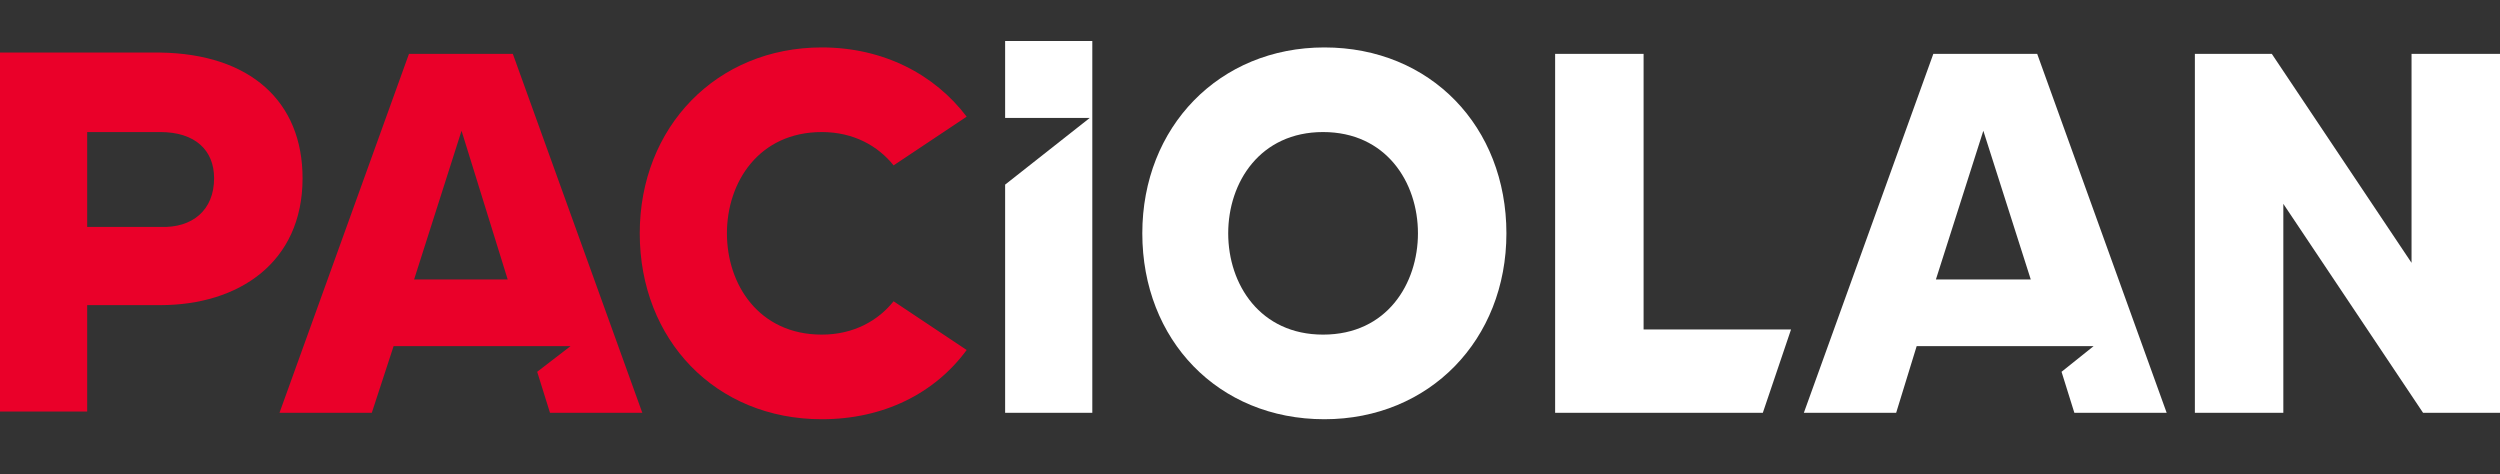 <?xml version="1.0" encoding="utf-8"?>
<!-- Generator: Adobe Illustrator 25.4.1, SVG Export Plug-In . SVG Version: 6.00 Build 0)  -->
<svg version="1.1" id="Layer_1" xmlns="http://www.w3.org/2000/svg" xmlns:xlink="http://www.w3.org/1999/xlink" x="0px" y="0px"
	 viewBox="0 0 195 37" style="enable-background:new 0 0 195 37;" xml:space="preserve">
<rect x="0" y="0" width="195" height="37" fill="#333333" stroke="none"/>
<style type="text/css">
	.st0{fill:#EA0029;}
	.st1{fill:#FFFFFF;}
</style>
<g id="Paciolan-noTag_x5F_DBG_00000014618678257145809420000009772423215997827240_">
	<g>
		<path class="st0" d="M23.6,13.9c0,6.6-5,9.9-11.1,9.9H6.8v8.3H0v-28h12.5C19.5,4.2,23.6,7.9,23.6,13.9 M16.7,13.9
			c0-2.2-1.5-3.6-4.2-3.6H6.8v7.4h5.7C15,17.8,16.7,16.4,16.7,13.9"/>
		<path class="st0" d="M44.5,27H30.7L29,32.2h-7.2l10.1-28H40l10.1,28h-7.2l-1-3.2L44.5,27z M39.6,21.8L36,10.2l-3.7,11.6H39.6z"/>
		<path class="st0" d="M69.7,23.5l5.7,3.8c-2.5,3.4-6.5,5.4-11.3,5.4c-8.3,0-14.2-6.2-14.2-14.5c0-8.3,6-14.5,14.2-14.5
			c4.8,0,8.8,2.1,11.3,5.4l-5.7,3.8c-1.2-1.5-3.1-2.6-5.6-2.6c-4.9,0-7.4,3.9-7.4,7.9c0,4,2.5,7.9,7.4,7.9
			C66.6,26.1,68.5,25,69.7,23.5"/>
		<path class="st1" d="M117.5,18.2c0,8.3-6,14.5-14.2,14.5c-8.3,0-14.2-6.2-14.2-14.5c0-8.3,6-14.5,14.2-14.5
			C111.6,3.7,117.5,9.9,117.5,18.2 M110.6,18.2c0-4-2.5-7.9-7.4-7.9c-4.9,0-7.4,3.9-7.4,7.9c0,4,2.5,7.9,7.4,7.9
			C108.2,26.1,110.6,22.1,110.6,18.2"/>
		<polygon class="st1" points="139.7,25.7 137.5,32.2 121.3,32.2 121.3,4.2 128.2,4.2 128.2,25.7 		"/>
		<polygon class="st1" points="195,4.2 195,32.2 189,32.2 178.1,15.9 178.1,32.2 171.2,32.2 171.2,4.2 177.2,4.2 188.1,20.5 
			188.1,4.2 		"/>
		<path class="st1" d="M163.3,27h-13.8l-1.6,5.2h-7.2l10.1-28h8.1l10.1,28h-7.2l-1-3.2L163.3,27z M158.4,21.8l-3.7-11.6l-3.7,11.6
			H158.4z"/>
		<polygon class="st1" points="85.2,3.2 78.4,3.2 78.4,9.2 85,9.2 78.4,14.4 78.4,32.2 85.2,32.2 85.2,9.2 		"/>
	</g>
</g>
</svg>
